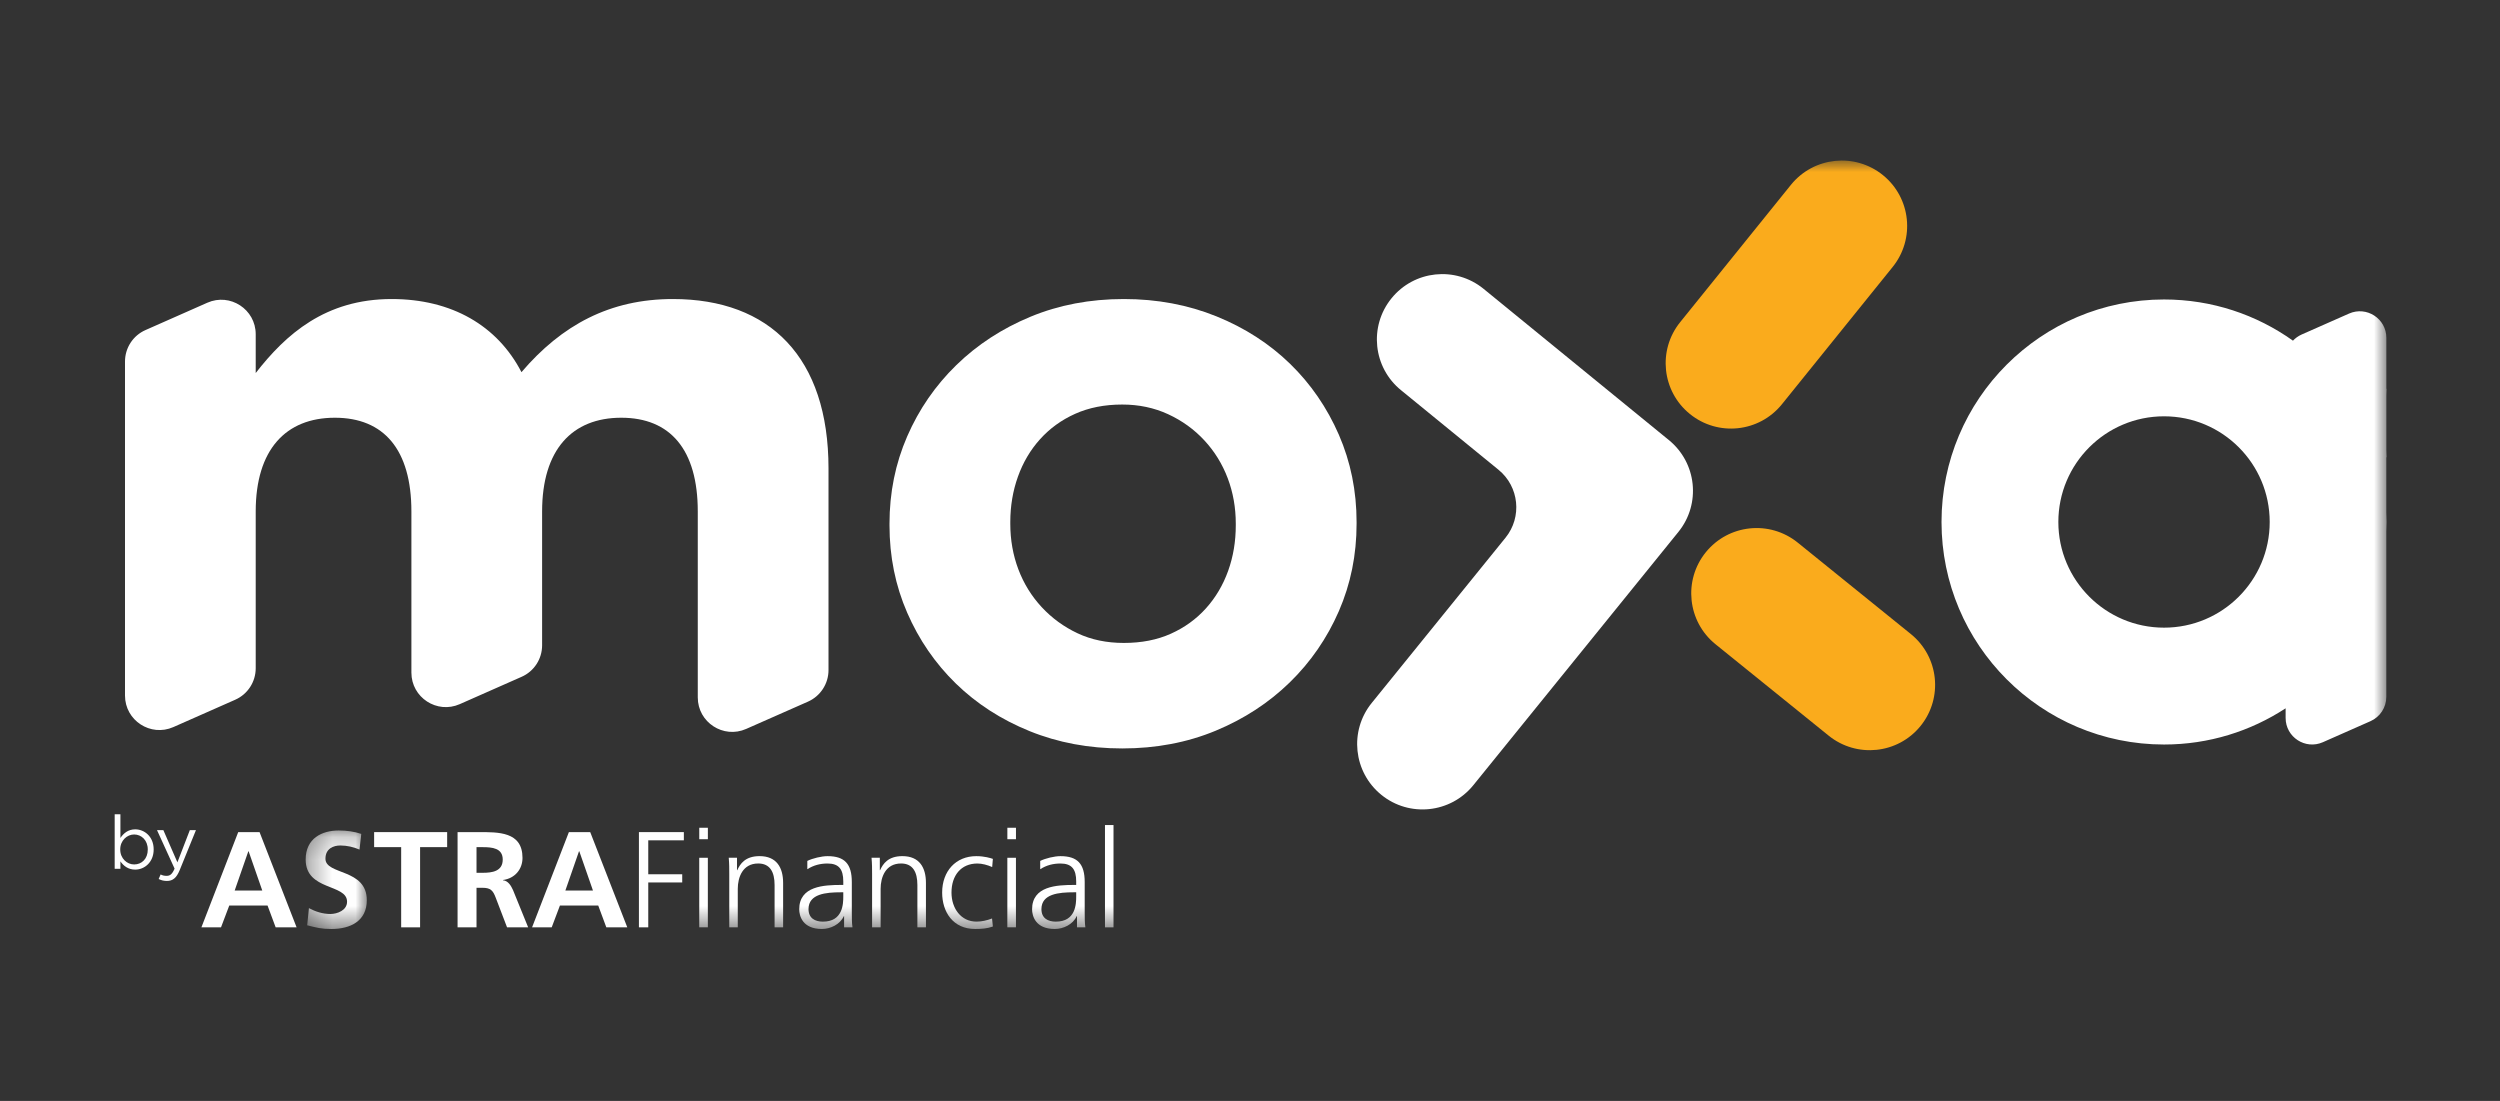 <svg width="109" height="48" viewBox="0 0 109 48" fill="none" xmlns="http://www.w3.org/2000/svg">
<rect x="0" y="0" width="109" height="48" fill="#333333" stroke="none"/>
<path fill-rule="evenodd" clip-rule="evenodd" d="M48.999 28.032C49.772 28.032 50.457 27.898 51.054 27.628C51.65 27.36 52.159 26.991 52.581 26.522C53.002 26.054 53.324 25.51 53.547 24.89C53.769 24.27 53.88 23.608 53.88 22.905V22.835C53.88 22.133 53.763 21.472 53.529 20.852C53.294 20.232 52.956 19.681 52.51 19.201C52.066 18.721 51.539 18.341 50.931 18.06C50.322 17.779 49.655 17.638 48.929 17.638C48.157 17.638 47.473 17.774 46.875 18.043C46.278 18.311 45.769 18.681 45.348 19.148C44.926 19.616 44.604 20.161 44.382 20.782C44.16 21.401 44.049 22.063 44.049 22.765V22.835C44.049 23.537 44.166 24.2 44.399 24.819C44.633 25.44 44.973 25.99 45.417 26.47C45.863 26.95 46.383 27.33 46.98 27.61C47.577 27.892 48.25 28.032 48.999 28.032ZM48.929 32.632C47.477 32.632 46.132 32.38 44.891 31.877C43.651 31.374 42.58 30.683 41.678 29.805C40.778 28.927 40.068 27.898 39.554 26.715C39.039 25.534 38.782 24.263 38.782 22.905V22.835C38.782 21.478 39.039 20.208 39.554 19.025C40.068 17.843 40.783 16.808 41.696 15.918C42.608 15.029 43.685 14.326 44.926 13.811C46.167 13.296 47.525 13.038 48.999 13.038C50.451 13.038 51.796 13.291 53.037 13.793C54.279 14.297 55.349 14.988 56.251 15.865C57.151 16.743 57.86 17.774 58.375 18.956C58.889 20.138 59.147 21.407 59.147 22.765V22.835C59.147 24.194 58.889 25.463 58.375 26.645C57.86 27.827 57.146 28.863 56.233 29.753C55.32 30.643 54.243 31.345 53.002 31.86C51.762 32.374 50.404 32.632 48.929 32.632Z" fill="white"/>
<path fill-rule="evenodd" clip-rule="evenodd" d="M29.336 13.038C26.599 13.038 24.498 14.163 22.736 16.226C21.687 14.2 19.7 13.038 17.075 13.038C14.187 13.038 12.462 14.576 11.149 16.264V14.572C11.149 13.487 10.034 12.76 9.041 13.198L6.345 14.39C5.8 14.629 5.45 15.168 5.45 15.763V24.62V25.64V30.327C5.45 31.412 6.565 32.139 7.558 31.701L10.255 30.509C10.799 30.269 11.149 29.73 11.149 29.136V25.644V24.624V22.3C11.149 19.601 12.462 18.213 14.6 18.213C16.736 18.213 17.937 19.601 17.937 22.3V29.327C17.937 30.412 19.052 31.139 20.045 30.701L22.742 29.509C23.286 29.27 23.636 28.731 23.636 28.136V22.3C23.636 19.601 24.949 18.213 27.087 18.213C29.223 18.213 30.423 19.601 30.423 22.3V30.408C30.423 31.494 31.539 32.22 32.531 31.782L35.229 30.591C35.772 30.35 36.123 29.811 36.123 29.216V20.425C36.123 15.589 33.573 13.038 29.336 13.038Z" fill="white"/>
<path fill-rule="evenodd" clip-rule="evenodd" d="M6.443 37.042C6.443 37.449 6.175 37.69 5.849 37.69C5.538 37.69 5.242 37.43 5.242 37.039V37.032C5.242 36.648 5.538 36.383 5.849 36.383C6.169 36.383 6.443 36.638 6.443 37.036V37.042ZM5.896 36.159C5.586 36.159 5.388 36.332 5.25 36.534V35.501H5V37.879H5.25V37.556C5.381 37.745 5.583 37.915 5.896 37.915C6.303 37.915 6.7 37.589 6.7 37.039V37.032C6.7 36.478 6.299 36.159 5.896 36.159Z" fill="white"/>
<path fill-rule="evenodd" clip-rule="evenodd" d="M7.735 37.598L7.123 36.195H6.846L7.612 37.872C7.511 38.11 7.416 38.187 7.267 38.187C7.159 38.187 7.084 38.169 7.003 38.126L6.918 38.325C7.032 38.38 7.136 38.409 7.277 38.409C7.53 38.409 7.694 38.282 7.836 37.934L8.543 36.195H8.276L7.735 37.598Z" fill="white"/>
<path fill-rule="evenodd" clip-rule="evenodd" d="M10.839 37.114H10.828L10.232 38.827H11.435L10.839 37.114ZM10.386 36.281H11.317L12.932 40.433H12.019L11.665 39.481H9.996L9.636 40.433H8.781L10.386 36.281Z" fill="white"/>
<mask id="mask0_3811_55107" style="mask-type:luminance" maskUnits="userSpaceOnUse" x="13" y="36" width="3" height="5">
<path fill-rule="evenodd" clip-rule="evenodd" d="M13.327 36.209H15.993V40.504H13.327V36.209Z" fill="white"/>
</mask>
<g mask="url(#mask0_3811_55107)">
<path fill-rule="evenodd" clip-rule="evenodd" d="M15.675 37.042C15.415 36.929 15.126 36.863 14.837 36.863C14.554 36.863 14.189 36.988 14.189 37.441C14.189 38.16 15.993 37.856 15.993 39.249C15.993 40.158 15.28 40.504 14.448 40.504C14.001 40.504 13.8 40.445 13.393 40.343L13.469 39.594C13.752 39.748 14.077 39.85 14.401 39.85C14.713 39.85 15.132 39.688 15.132 39.314C15.132 38.523 13.327 38.851 13.327 37.475C13.327 36.548 14.041 36.209 14.767 36.209C15.12 36.209 15.45 36.257 15.751 36.358L15.675 37.042Z" fill="white"/>
</g>
<path fill-rule="evenodd" clip-rule="evenodd" d="M17.491 36.935H16.312V36.28H19.496V36.935H18.316V40.432H17.491V36.935Z" fill="white"/>
<path fill-rule="evenodd" clip-rule="evenodd" d="M20.776 38.054H21.046C21.454 38.054 21.919 37.993 21.919 37.476C21.919 36.977 21.459 36.936 21.046 36.936H20.776V38.054ZM19.95 36.28H20.84C21.724 36.28 22.781 36.251 22.781 37.405C22.781 37.893 22.456 38.297 21.931 38.368V38.381C22.156 38.398 22.285 38.625 22.368 38.809L23.028 40.433H22.108L21.612 39.136C21.495 38.827 21.389 38.708 21.041 38.708H20.776V40.433H19.95V36.28Z" fill="white"/>
<path fill-rule="evenodd" clip-rule="evenodd" d="M25.257 37.114H25.245L24.65 38.827H25.853L25.257 37.114ZM24.803 36.281H25.734L27.35 40.433H26.436L26.083 39.481H24.413L24.054 40.433H23.198L24.803 36.281Z" fill="white"/>
<path fill-rule="evenodd" clip-rule="evenodd" d="M27.857 36.28H29.816V36.638H28.264V38.118H29.745V38.475H28.264V40.432H27.857V36.28Z" fill="white"/>
<mask id="mask1_3811_55107" style="mask-type:luminance" maskUnits="userSpaceOnUse" x="5" y="7" width="100" height="34">
<path fill-rule="evenodd" clip-rule="evenodd" d="M5 40.504H104.053V7H5V40.504Z" fill="white"/>
</mask>
<g mask="url(#mask1_3811_55107)">
<path fill-rule="evenodd" clip-rule="evenodd" d="M30.487 40.431H30.862V37.399H30.487V40.431ZM30.488 36.59H30.863V36.09H30.488V36.59Z" fill="white"/>
<path fill-rule="evenodd" clip-rule="evenodd" d="M31.796 38.112C31.796 37.881 31.796 37.642 31.773 37.398H32.133V37.94H32.145C32.268 37.666 32.492 37.327 33.117 37.327C33.859 37.327 34.144 37.826 34.144 38.493V40.432H33.772V38.587C33.772 38.017 33.571 37.648 33.058 37.648C32.38 37.648 32.167 38.249 32.167 38.754V40.432H31.796V38.112Z" fill="white"/>
<path fill-rule="evenodd" clip-rule="evenodd" d="M36.767 38.904H36.661C36.019 38.904 35.251 38.97 35.251 39.636C35.251 40.034 35.535 40.184 35.877 40.184C36.749 40.184 36.767 39.416 36.767 39.089V38.904ZM36.803 39.945H36.791C36.626 40.307 36.207 40.504 35.836 40.504C34.98 40.504 34.846 39.921 34.846 39.647C34.846 38.63 35.919 38.583 36.697 38.583H36.767V38.428C36.767 37.911 36.584 37.649 36.083 37.649C35.771 37.649 35.476 37.72 35.199 37.898V37.536C35.429 37.422 35.818 37.328 36.083 37.328C36.827 37.328 37.139 37.667 37.139 38.458V39.796C37.139 40.04 37.139 40.224 37.168 40.432H36.803V39.945Z" fill="white"/>
<path fill-rule="evenodd" clip-rule="evenodd" d="M38.023 38.112C38.023 37.881 38.023 37.642 37.999 37.398H38.36V37.94H38.372C38.496 37.666 38.719 37.327 39.344 37.327C40.087 37.327 40.371 37.826 40.371 38.493V40.432H39.998V38.587C39.998 38.017 39.798 37.648 39.286 37.648C38.607 37.648 38.395 38.249 38.395 38.754V40.432H38.023V38.112Z" fill="white"/>
<path fill-rule="evenodd" clip-rule="evenodd" d="M43.259 37.803C43.059 37.714 42.818 37.649 42.617 37.649C41.892 37.649 41.485 38.178 41.485 38.916C41.485 39.606 41.898 40.183 42.576 40.183C42.811 40.183 43.03 40.129 43.253 40.046L43.289 40.397C43.036 40.486 42.8 40.504 42.517 40.504C41.549 40.504 41.078 39.761 41.078 38.916C41.078 37.983 41.673 37.328 42.563 37.328C42.924 37.328 43.183 37.411 43.289 37.447L43.259 37.803Z" fill="white"/>
<path fill-rule="evenodd" clip-rule="evenodd" d="M43.92 40.431H44.295V37.399H43.92V40.431ZM43.921 36.59H44.296V36.09H43.921V36.59Z" fill="white"/>
<path fill-rule="evenodd" clip-rule="evenodd" d="M46.922 38.904H46.816C46.172 38.904 45.406 38.97 45.406 39.636C45.406 40.034 45.689 40.184 46.032 40.184C46.904 40.184 46.922 39.416 46.922 39.089V38.904ZM46.957 39.945H46.944C46.78 40.307 46.361 40.504 45.99 40.504C45.134 40.504 44.999 39.921 44.999 39.647C44.999 38.63 46.072 38.583 46.85 38.583H46.922V38.428C46.922 37.911 46.738 37.649 46.237 37.649C45.925 37.649 45.63 37.72 45.353 37.898V37.536C45.583 37.422 45.972 37.328 46.237 37.328C46.981 37.328 47.293 37.667 47.293 38.458V39.796C47.293 40.04 47.293 40.224 47.322 40.432H46.957V39.945Z" fill="white"/>
<path fill-rule="evenodd" clip-rule="evenodd" d="M48.177 40.433H48.549V35.972H48.177V40.433Z" fill="white"/>
<path fill-rule="evenodd" clip-rule="evenodd" d="M78.381 23.658L83.314 27.645C84.538 28.635 84.726 30.429 83.736 31.653C82.746 32.875 80.951 33.063 79.728 32.073L74.794 28.087C73.571 27.096 73.383 25.302 74.373 24.078C75.364 22.856 77.158 22.668 78.381 23.658Z" fill="#FAAB1C"/>
<path fill-rule="evenodd" clip-rule="evenodd" d="M72.757 19.183L64.675 12.586C63.452 11.596 61.658 11.784 60.668 13.008C59.677 14.231 59.865 16.026 61.089 17.016L65.335 20.482C66.235 21.217 66.372 22.541 65.641 23.444L59.807 30.649C58.817 31.871 59.005 33.665 60.229 34.657C61.452 35.647 63.246 35.458 64.237 34.235L73.179 23.191C74.169 21.968 73.98 20.173 72.757 19.183Z" fill="white"/>
<path fill-rule="evenodd" clip-rule="evenodd" d="M73.258 14.043L78.087 8.056C79.077 6.834 80.872 6.645 82.095 7.635C83.319 8.626 83.507 10.42 82.517 11.644L77.688 17.63C76.697 18.852 74.903 19.042 73.679 18.05C72.456 17.06 72.268 15.265 73.258 14.043Z" fill="#FAAB1C"/>
<path fill-rule="evenodd" clip-rule="evenodd" d="M94.352 27.366C91.808 27.366 89.744 25.303 89.744 22.759C89.744 20.214 91.808 18.151 94.352 18.151C96.897 18.151 98.959 20.214 98.959 22.759C98.959 25.303 96.897 27.366 94.352 27.366ZM104.054 19.938C104.048 19.833 104.045 19.727 104.045 19.616V17.246C104.046 17.146 104.048 17.047 104.054 16.951H104.045V14.73C104.045 13.894 103.186 13.334 102.42 13.671L100.343 14.589C100.201 14.653 100.077 14.744 99.973 14.853C98.387 13.723 96.448 13.057 94.352 13.057C88.994 13.057 84.65 17.4 84.65 22.759C84.65 28.116 88.994 32.461 94.352 32.461C96.309 32.461 98.128 31.879 99.653 30.882V31.302C99.653 32.138 100.512 32.698 101.276 32.361L103.354 31.443C103.773 31.258 104.043 30.843 104.043 30.384V23.177C104.049 23.038 104.054 22.899 104.054 22.759C104.054 22.618 104.049 22.478 104.043 22.34V19.938H104.054Z" fill="white"/>
</g>
</svg>
